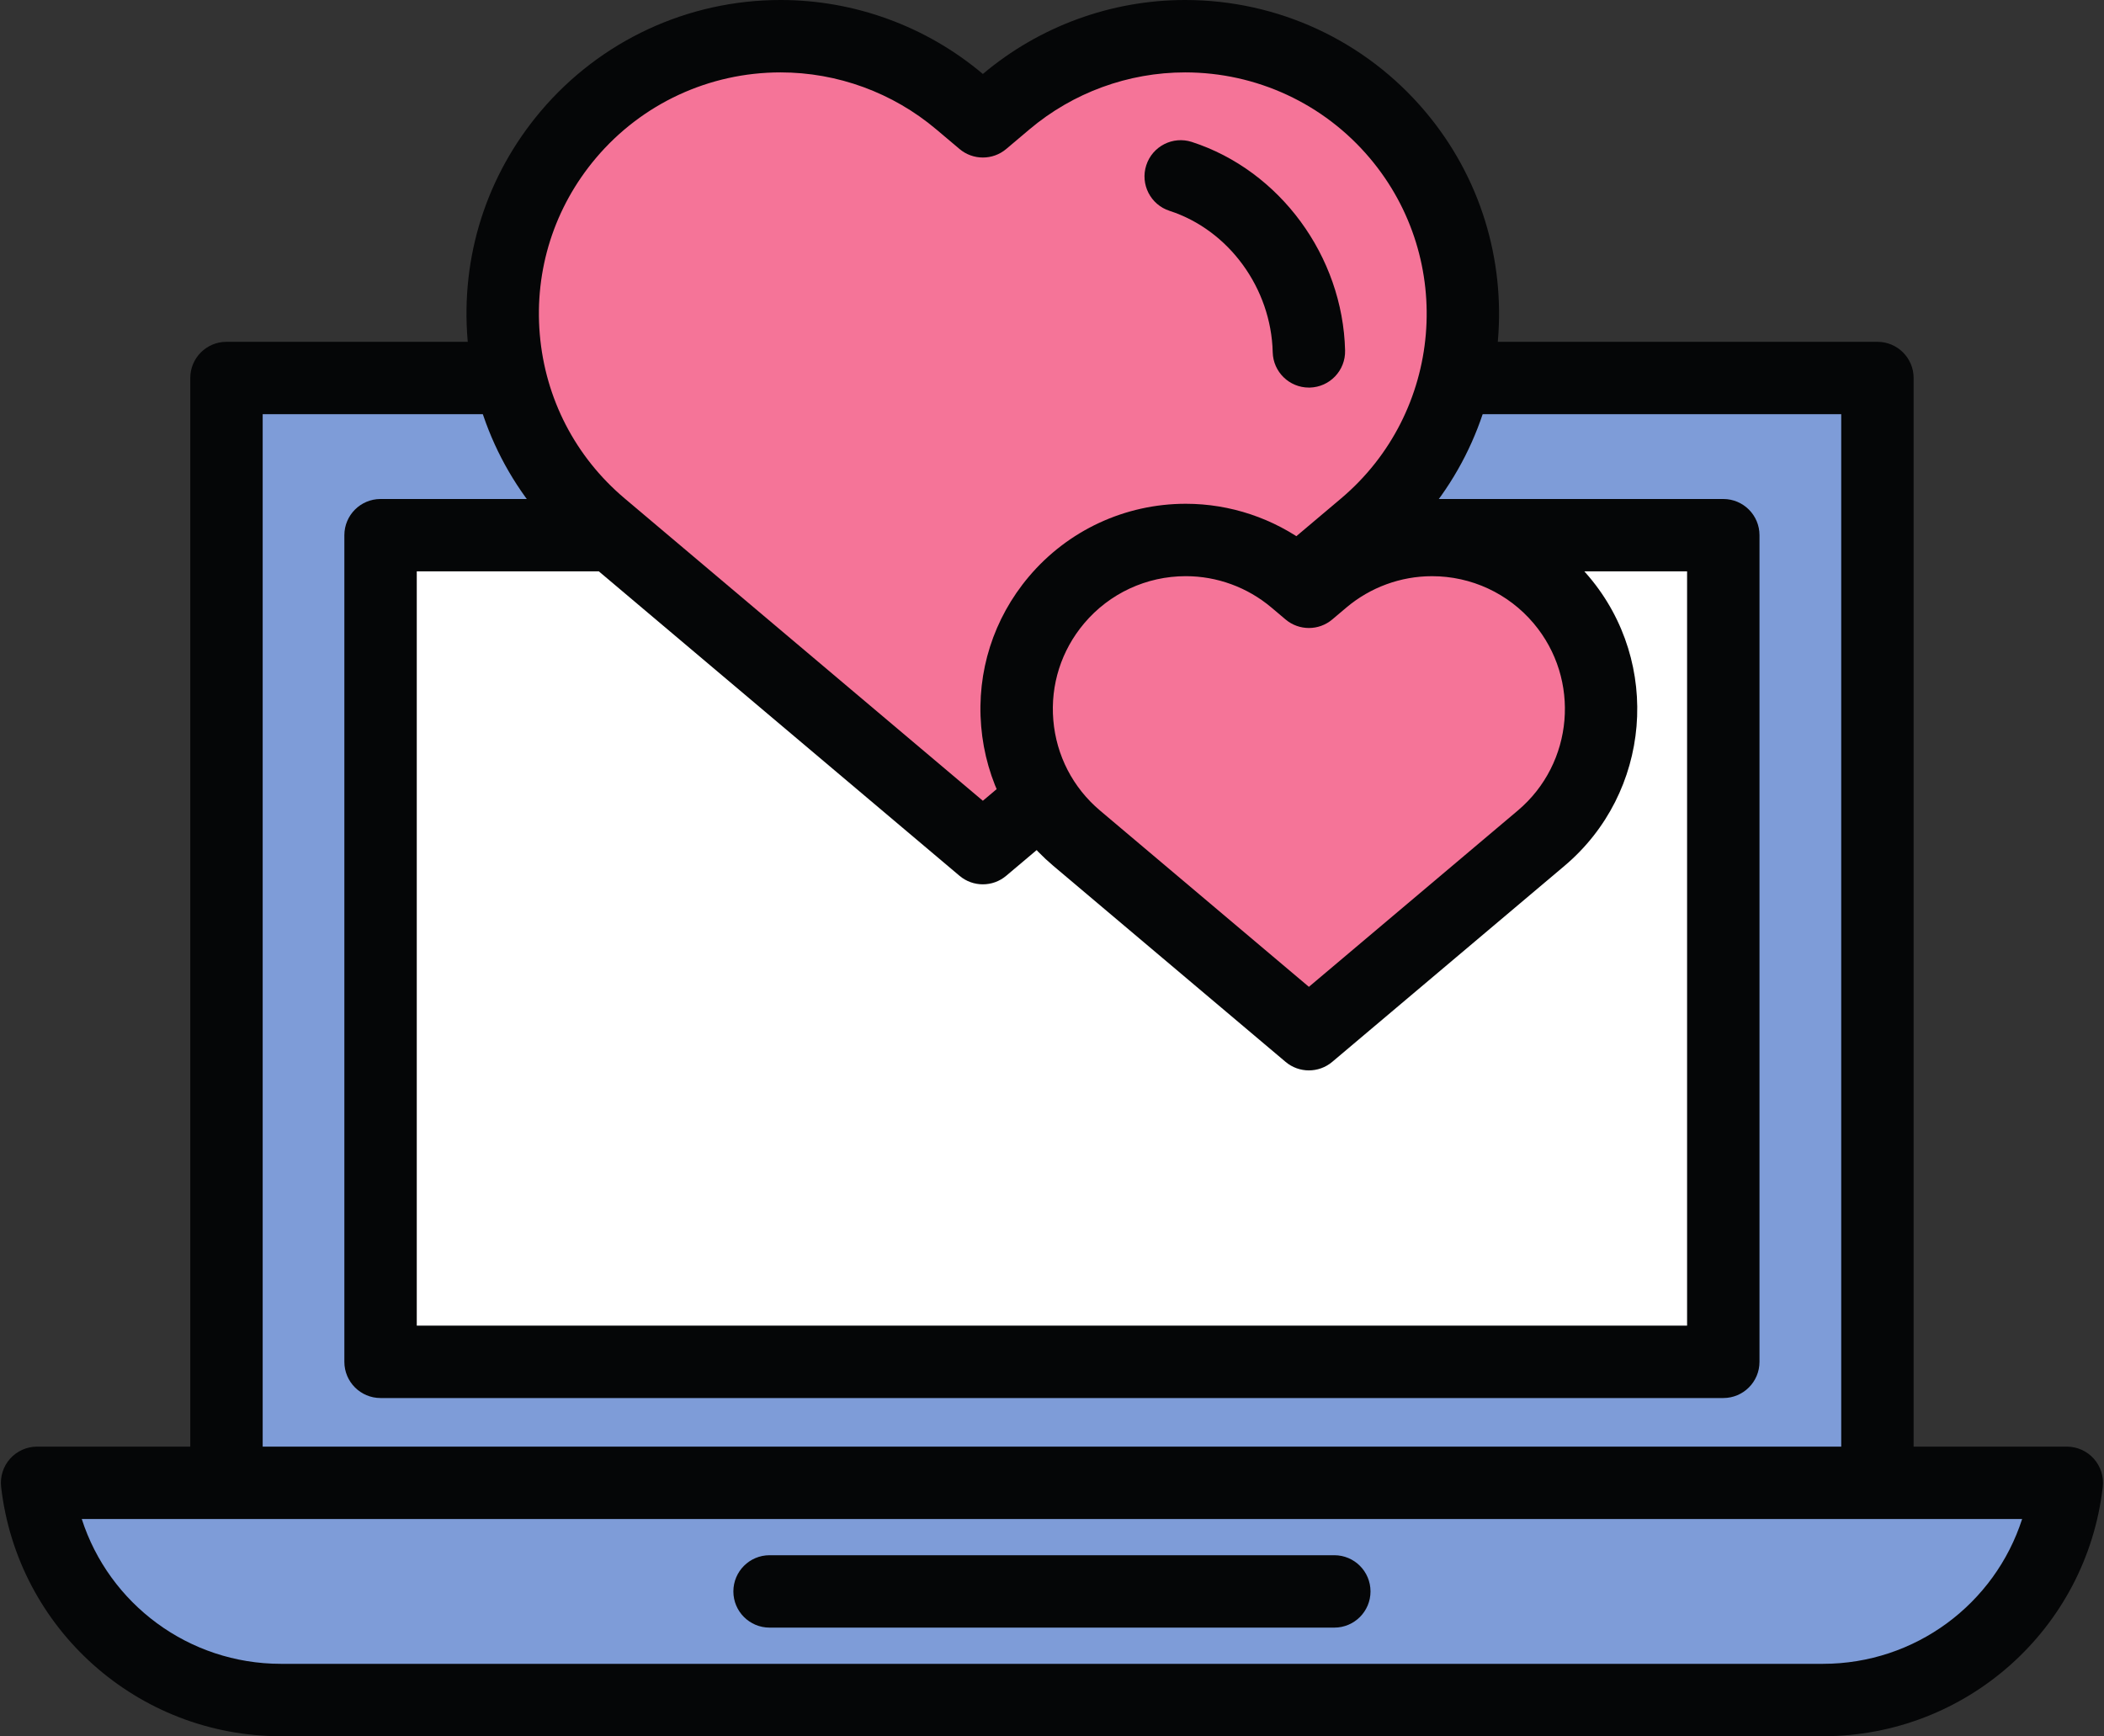 <?xml version="1.0" encoding="UTF-8"?><svg xmlns="http://www.w3.org/2000/svg" xmlns:xlink="http://www.w3.org/1999/xlink" height="1196.5" preserveAspectRatio="xMidYMid meet" version="1.0" viewBox="335.8 462.4 1449.8 1196.5" width="1449.8" zoomAndPan="magnify"><rect x="335.8" y="462.4" width="1449.8" height="1196.5" fill="#333333" stroke="none"/><g><g id="change1_1"><path d="M 1629.461 1509.238 L 491.855 1509.238 L 491.855 722.91 L 1629.461 722.91 L 1629.461 1509.238" fill="#7e9cd8"/></g><g id="change2_1"><path d="M 516.805 1484.285 L 1604.531 1484.285 L 1604.531 747.848 L 516.805 747.848 Z M 1629.469 1534.176 L 491.855 1534.176 C 478.074 1534.176 466.914 1523.02 466.914 1509.238 L 466.914 722.902 C 466.914 709.129 478.074 697.961 491.855 697.961 L 1629.469 697.961 C 1643.242 697.961 1654.418 709.129 1654.418 722.902 L 1654.418 1509.238 C 1654.418 1523.02 1643.242 1534.176 1629.469 1534.176" fill="#050607"/></g><g id="change3_1"><path d="M 1523.27 1400.922 L 598.035 1400.922 L 598.035 831.23 L 1523.27 831.23 L 1523.27 1400.922" fill="#fff"/></g><g id="change2_2"><path d="M 622.98 1375.969 L 1498.32 1375.969 L 1498.32 856.18 L 622.98 856.18 Z M 1523.27 1425.859 L 598.035 1425.859 C 584.254 1425.859 573.09 1414.699 573.09 1400.922 L 573.09 831.23 C 573.09 817.449 584.254 806.289 598.035 806.289 L 1523.27 806.289 C 1537.051 806.289 1548.211 817.449 1548.211 831.23 L 1548.211 1400.922 C 1548.211 1414.699 1537.051 1425.859 1523.27 1425.859" fill="#050607"/></g><g id="change1_2"><path d="M 361.359 1484.289 C 371.027 1568.539 442.551 1633.98 529.395 1633.98 L 1591.934 1633.98 C 1678.773 1633.98 1750.285 1568.539 1759.961 1484.289 L 361.359 1484.289" fill="#7e9cd8"/></g><g id="change2_3"><path d="M 392.141 1509.238 C 410.953 1567.707 465.758 1609.039 529.398 1609.039 L 1591.938 1609.039 C 1655.57 1609.039 1710.367 1567.719 1729.184 1509.238 Z M 1591.938 1658.93 L 529.398 1658.93 C 430.711 1658.93 347.816 1585.066 336.578 1487.137 C 335.77 1480.066 338.012 1472.996 342.746 1467.688 C 347.477 1462.379 354.246 1459.348 361.359 1459.348 L 1759.965 1459.348 C 1767.086 1459.348 1773.855 1462.379 1778.59 1467.688 C 1783.32 1472.996 1785.566 1480.066 1784.746 1487.137 C 1773.508 1585.078 1690.613 1658.93 1591.938 1658.93" fill="#050607"/></g><g id="change2_4"><path d="M 1255.23 1584.078 L 866.086 1584.078 C 852.309 1584.078 841.141 1572.922 841.141 1559.141 C 841.141 1545.359 852.309 1534.191 866.086 1534.191 L 1255.23 1534.191 C 1269.012 1534.191 1280.172 1545.359 1280.172 1559.141 C 1280.172 1572.922 1269.012 1584.078 1255.23 1584.078" fill="#050607"/></g><g id="change4_1"><path d="M 1013.059 1046.891 L 750.141 824.961 C 669.371 756.793 659.172 636.035 727.34 555.277 C 795.531 474.516 916.27 464.305 997.031 532.484 L 1013.07 546.012 L 1029.102 532.484 C 1109.863 464.305 1230.59 474.516 1298.766 555.285 C 1366.945 636.047 1356.727 756.805 1275.977 824.973 L 1013.059 1046.891" fill="#f57498"/></g><g id="change2_5"><path d="M 873.68 512.289 C 824.496 512.289 778.102 533.824 746.398 571.371 C 717.727 605.34 704 648.438 707.742 692.738 C 711.492 737.039 732.262 777.223 766.23 805.895 L 1013.059 1014.254 L 1259.891 805.906 C 1330.004 746.711 1338.902 641.504 1279.703 571.371 C 1248.02 533.824 1201.633 512.289 1152.434 512.289 C 1113.258 512.289 1075.176 526.227 1045.191 551.539 L 1029.156 565.082 C 1019.871 572.91 1006.27 572.91 996.984 565.082 L 980.945 551.551 C 950.945 526.227 912.859 512.289 873.68 512.289 Z M 1013.059 1071.84 C 1007.328 1071.84 1001.609 1069.883 996.965 1065.953 L 734.051 844.016 C 689.898 806.75 662.895 754.52 658.027 696.941 C 653.168 639.355 671.012 583.336 708.277 539.188 C 749.48 490.387 809.766 462.398 873.68 462.398 C 924.602 462.398 974.098 480.504 1013.059 513.379 C 1052.035 480.504 1101.516 462.398 1152.434 462.398 C 1216.355 462.398 1276.641 490.387 1317.836 539.199 C 1394.766 630.344 1383.211 767.082 1292.066 844.027 L 1029.137 1065.953 C 1024.504 1069.875 1018.781 1071.84 1013.059 1071.84" fill="#050607"/></g><g id="change2_6"><path d="M 1237.719 729.5 C 1224.219 729.5 1213.121 718.73 1212.789 705.16 C 1211.719 660.988 1182.488 620.91 1141.699 607.699 C 1128.59 603.449 1121.41 589.379 1125.66 576.281 C 1129.898 563.172 1143.988 555.98 1157.07 560.23 C 1217.68 579.871 1261.09 638.961 1262.66 703.949 C 1263 717.73 1252.109 729.16 1238.328 729.5 C 1238.129 729.5 1237.922 729.5 1237.719 729.5" fill="#050607"/></g><g id="change4_2"><path d="M 1237.719 1175.121 L 1077.691 1040.039 C 1028.531 998.539 1022.309 925.039 1063.82 875.879 C 1105.301 826.719 1178.801 820.5 1227.961 862 L 1237.73 870.25 L 1247.48 862 C 1296.648 820.5 1370.141 826.719 1411.641 875.891 C 1453.129 925.051 1446.93 998.539 1397.77 1040.039 L 1237.719 1175.121" fill="#f57498"/></g><g id="change2_7"><path d="M 1152.891 859.469 C 1125.828 859.469 1100.309 871.32 1082.879 891.969 C 1067.109 910.66 1059.551 934.359 1061.609 958.73 C 1063.672 983.102 1075.102 1005.199 1093.781 1020.98 L 1237.719 1142.48 L 1381.68 1020.98 C 1420.25 988.422 1425.141 930.559 1392.578 891.98 C 1375.148 871.32 1349.621 859.48 1322.559 859.48 C 1301.02 859.48 1280.07 867.141 1263.57 881.07 L 1253.828 889.301 C 1244.531 897.16 1230.93 897.148 1221.641 889.309 L 1211.871 881.059 C 1195.379 867.141 1174.43 859.469 1152.891 859.469 Z M 1237.719 1200.07 C 1231.988 1200.07 1226.27 1198.109 1221.629 1194.18 L 1061.602 1059.102 C 1032.73 1034.73 1015.078 1000.578 1011.891 962.941 C 1008.711 925.289 1020.391 888.66 1044.75 859.789 C 1071.68 827.891 1111.09 809.578 1152.891 809.578 C 1183.488 809.578 1213.309 819.59 1237.719 837.898 C 1262.141 819.578 1291.961 809.59 1322.559 809.59 C 1364.352 809.59 1403.77 827.891 1430.699 859.801 C 1481 919.398 1473.441 1008.801 1413.859 1059.102 L 1253.801 1194.191 C 1249.16 1198.109 1243.441 1200.07 1237.719 1200.07" fill="#050607"/></g></g></svg>